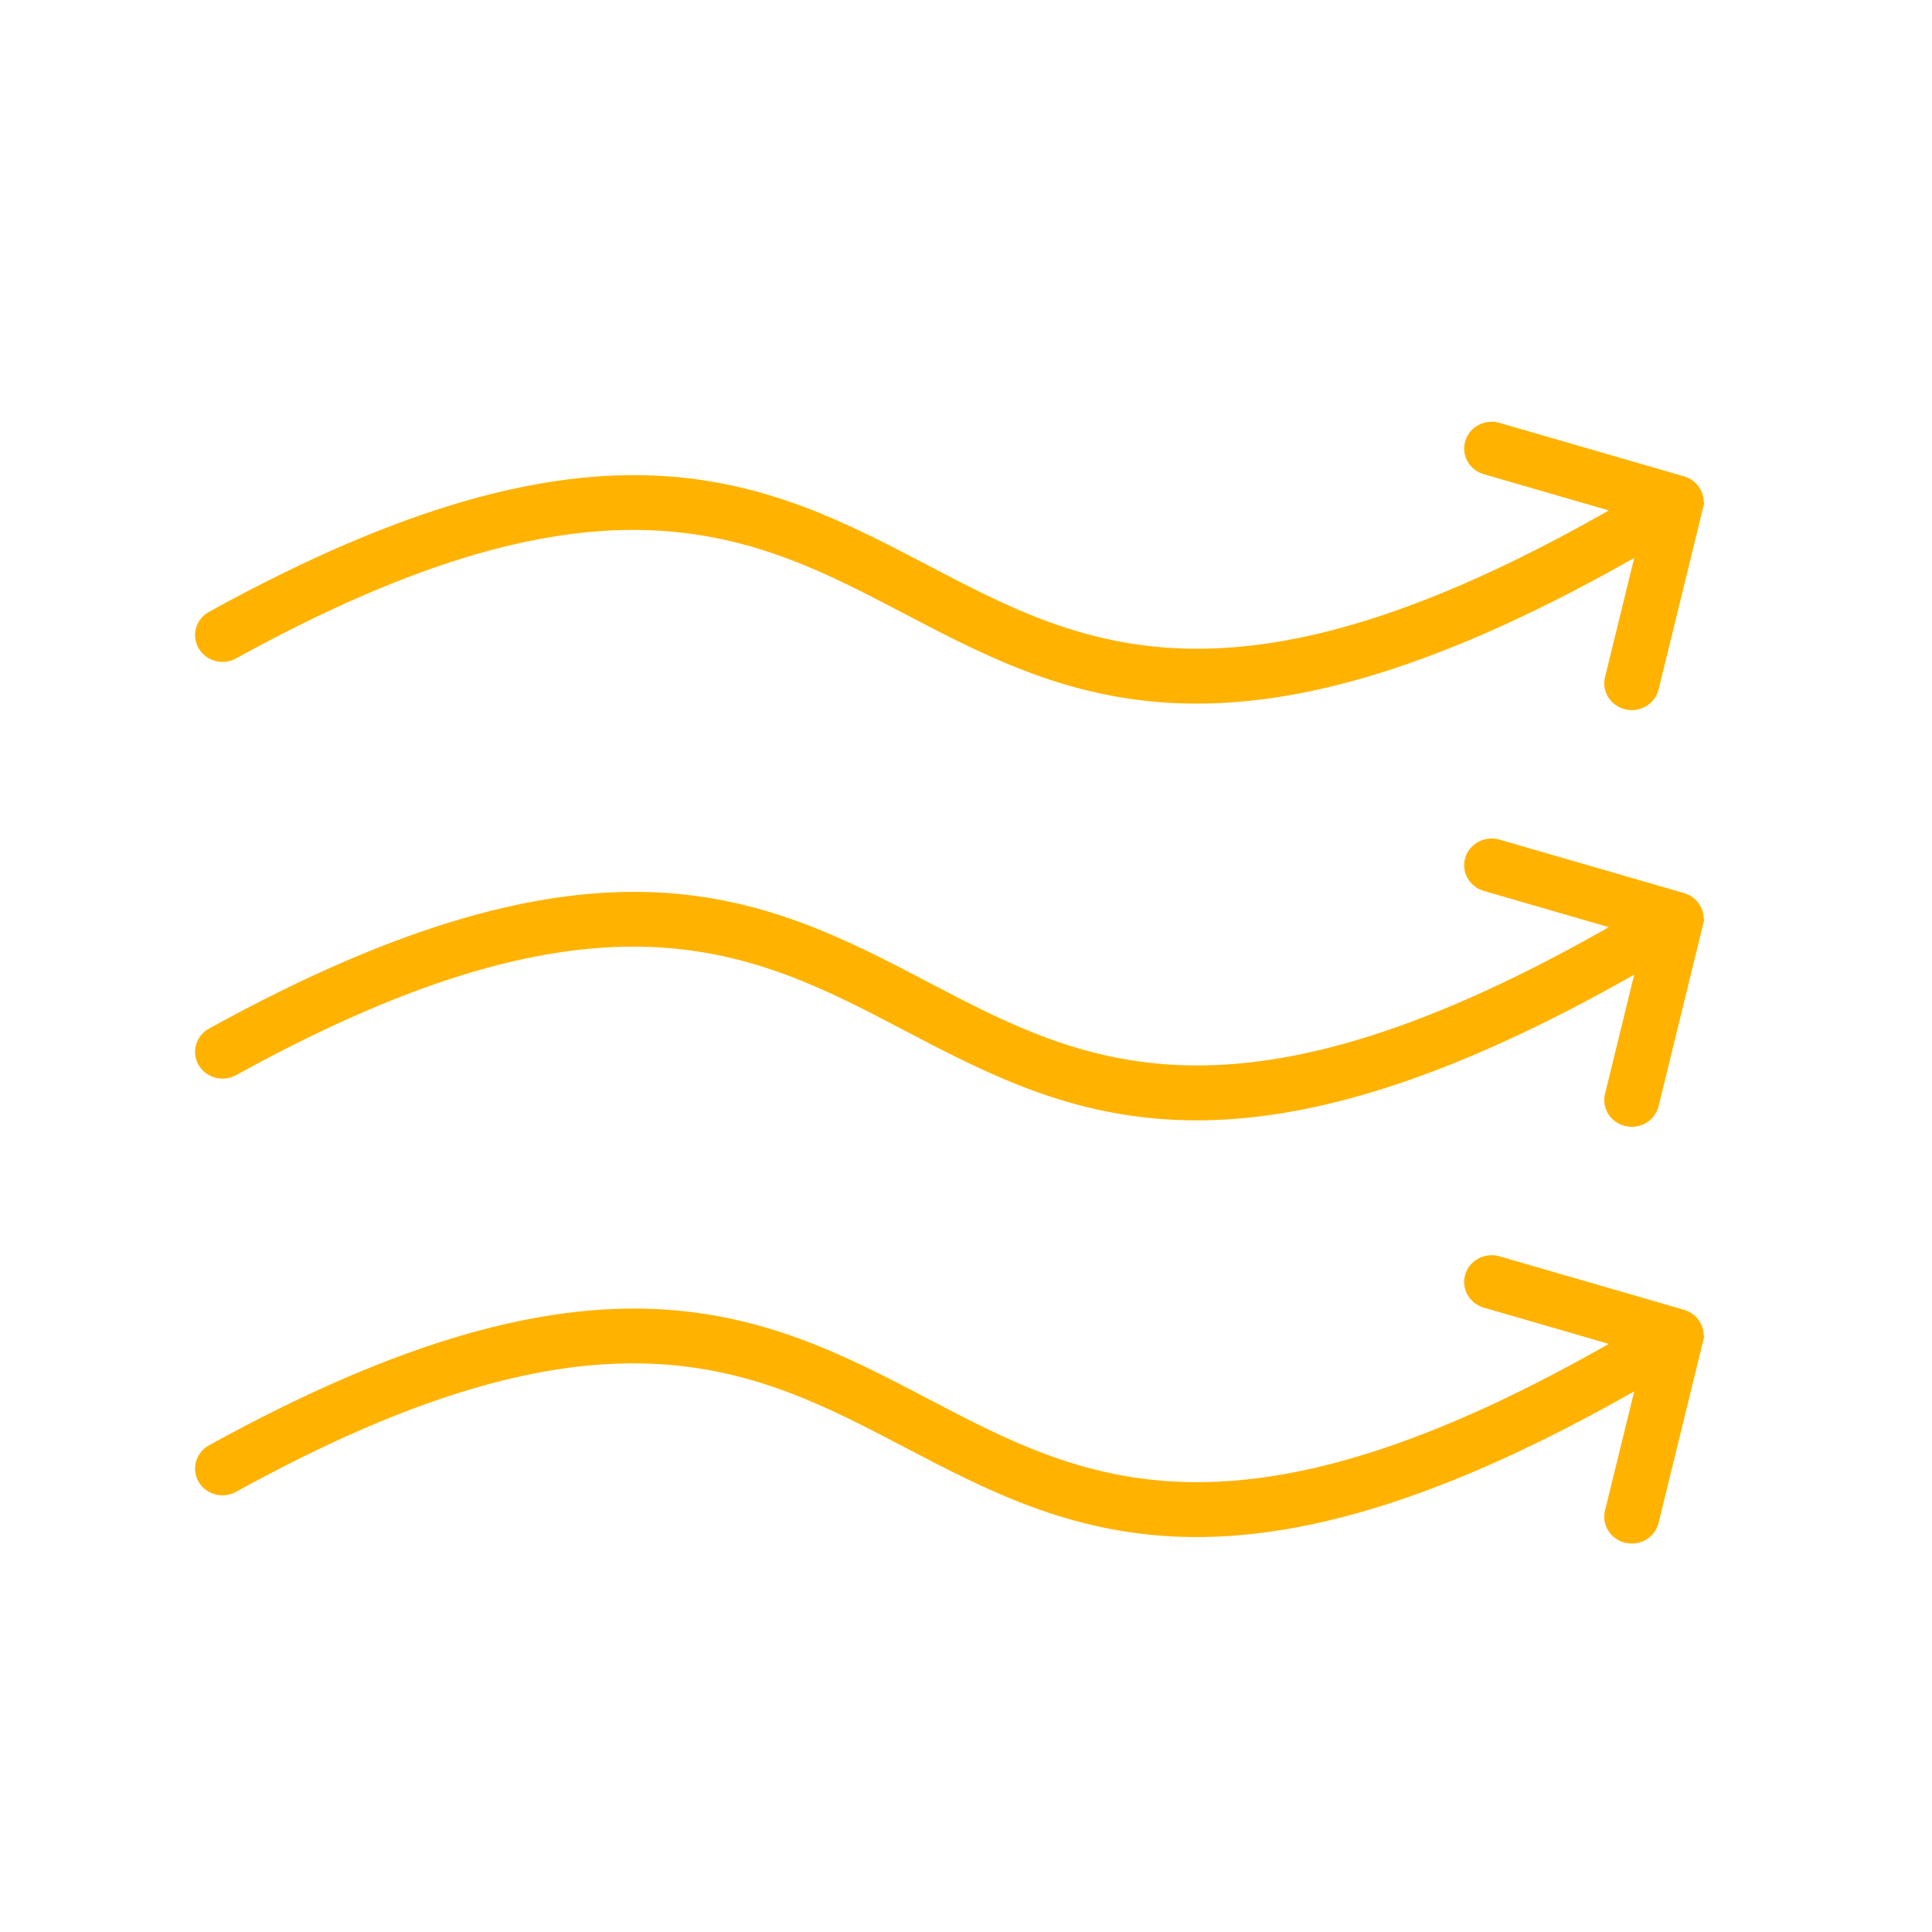 <svg width="58" height="58" viewBox="0 0 58 58" fill="none" xmlns="http://www.w3.org/2000/svg">
<path fill-rule="evenodd" clip-rule="evenodd" d="M7.015 19.64C6.689 19.819 6.274 19.708 6.089 19.392C5.904 19.076 6.018 18.675 6.344 18.495C18.089 12.017 22.969 14.573 27.831 17.121C32.463 19.548 37.08 21.965 48.666 15.28L44.586 14.097C44.226 13.993 44.021 13.626 44.128 13.277C44.235 12.929 44.615 12.73 44.975 12.834L50.514 14.44C50.861 14.54 51.063 14.884 50.982 15.221H50.983L49.651 20.664C49.565 21.018 49.199 21.239 48.833 21.156C48.467 21.074 48.239 20.72 48.324 20.365L49.281 16.456C37.095 23.469 32.148 20.88 27.187 18.28C22.654 15.905 18.106 13.522 7.016 19.64L7.015 19.64ZM7.015 32.15C6.689 32.329 6.274 32.218 6.089 31.903C5.904 31.587 6.018 31.185 6.344 31.006C18.089 24.527 22.969 27.084 27.831 29.631C32.463 32.058 37.08 34.475 48.666 27.79L44.586 26.607C44.226 26.503 44.021 26.136 44.128 25.788C44.235 25.439 44.615 25.241 44.975 25.345L50.514 26.95C50.861 27.05 51.063 27.395 50.982 27.731H50.983L49.651 33.174C49.565 33.529 49.199 33.749 48.833 33.666C48.467 33.584 48.239 33.23 48.324 32.876L49.281 28.966C37.095 35.979 32.148 33.39 27.187 30.79C22.654 28.415 18.106 26.032 7.016 32.15L7.015 32.15ZM7.015 44.66C6.689 44.839 6.274 44.728 6.089 44.413C5.904 44.097 6.018 43.695 6.344 43.516C18.089 37.037 22.969 39.593 27.831 42.141C32.463 44.568 37.08 46.985 48.666 40.3L44.586 39.117C44.226 39.013 44.021 38.646 44.128 38.298C44.235 37.949 44.615 37.751 44.975 37.854L50.514 39.46C50.861 39.56 51.063 39.904 50.982 40.241H50.983L49.651 45.684C49.565 46.038 49.199 46.259 48.833 46.176C48.467 46.094 48.239 45.74 48.324 45.385L49.281 41.476C37.095 48.489 32.148 45.9 27.187 43.3C22.654 40.925 18.106 38.542 7.016 44.659L7.015 44.66Z" fill="#FFB300" stroke="#FFB300" stroke-width="0.29"/>
</svg>
